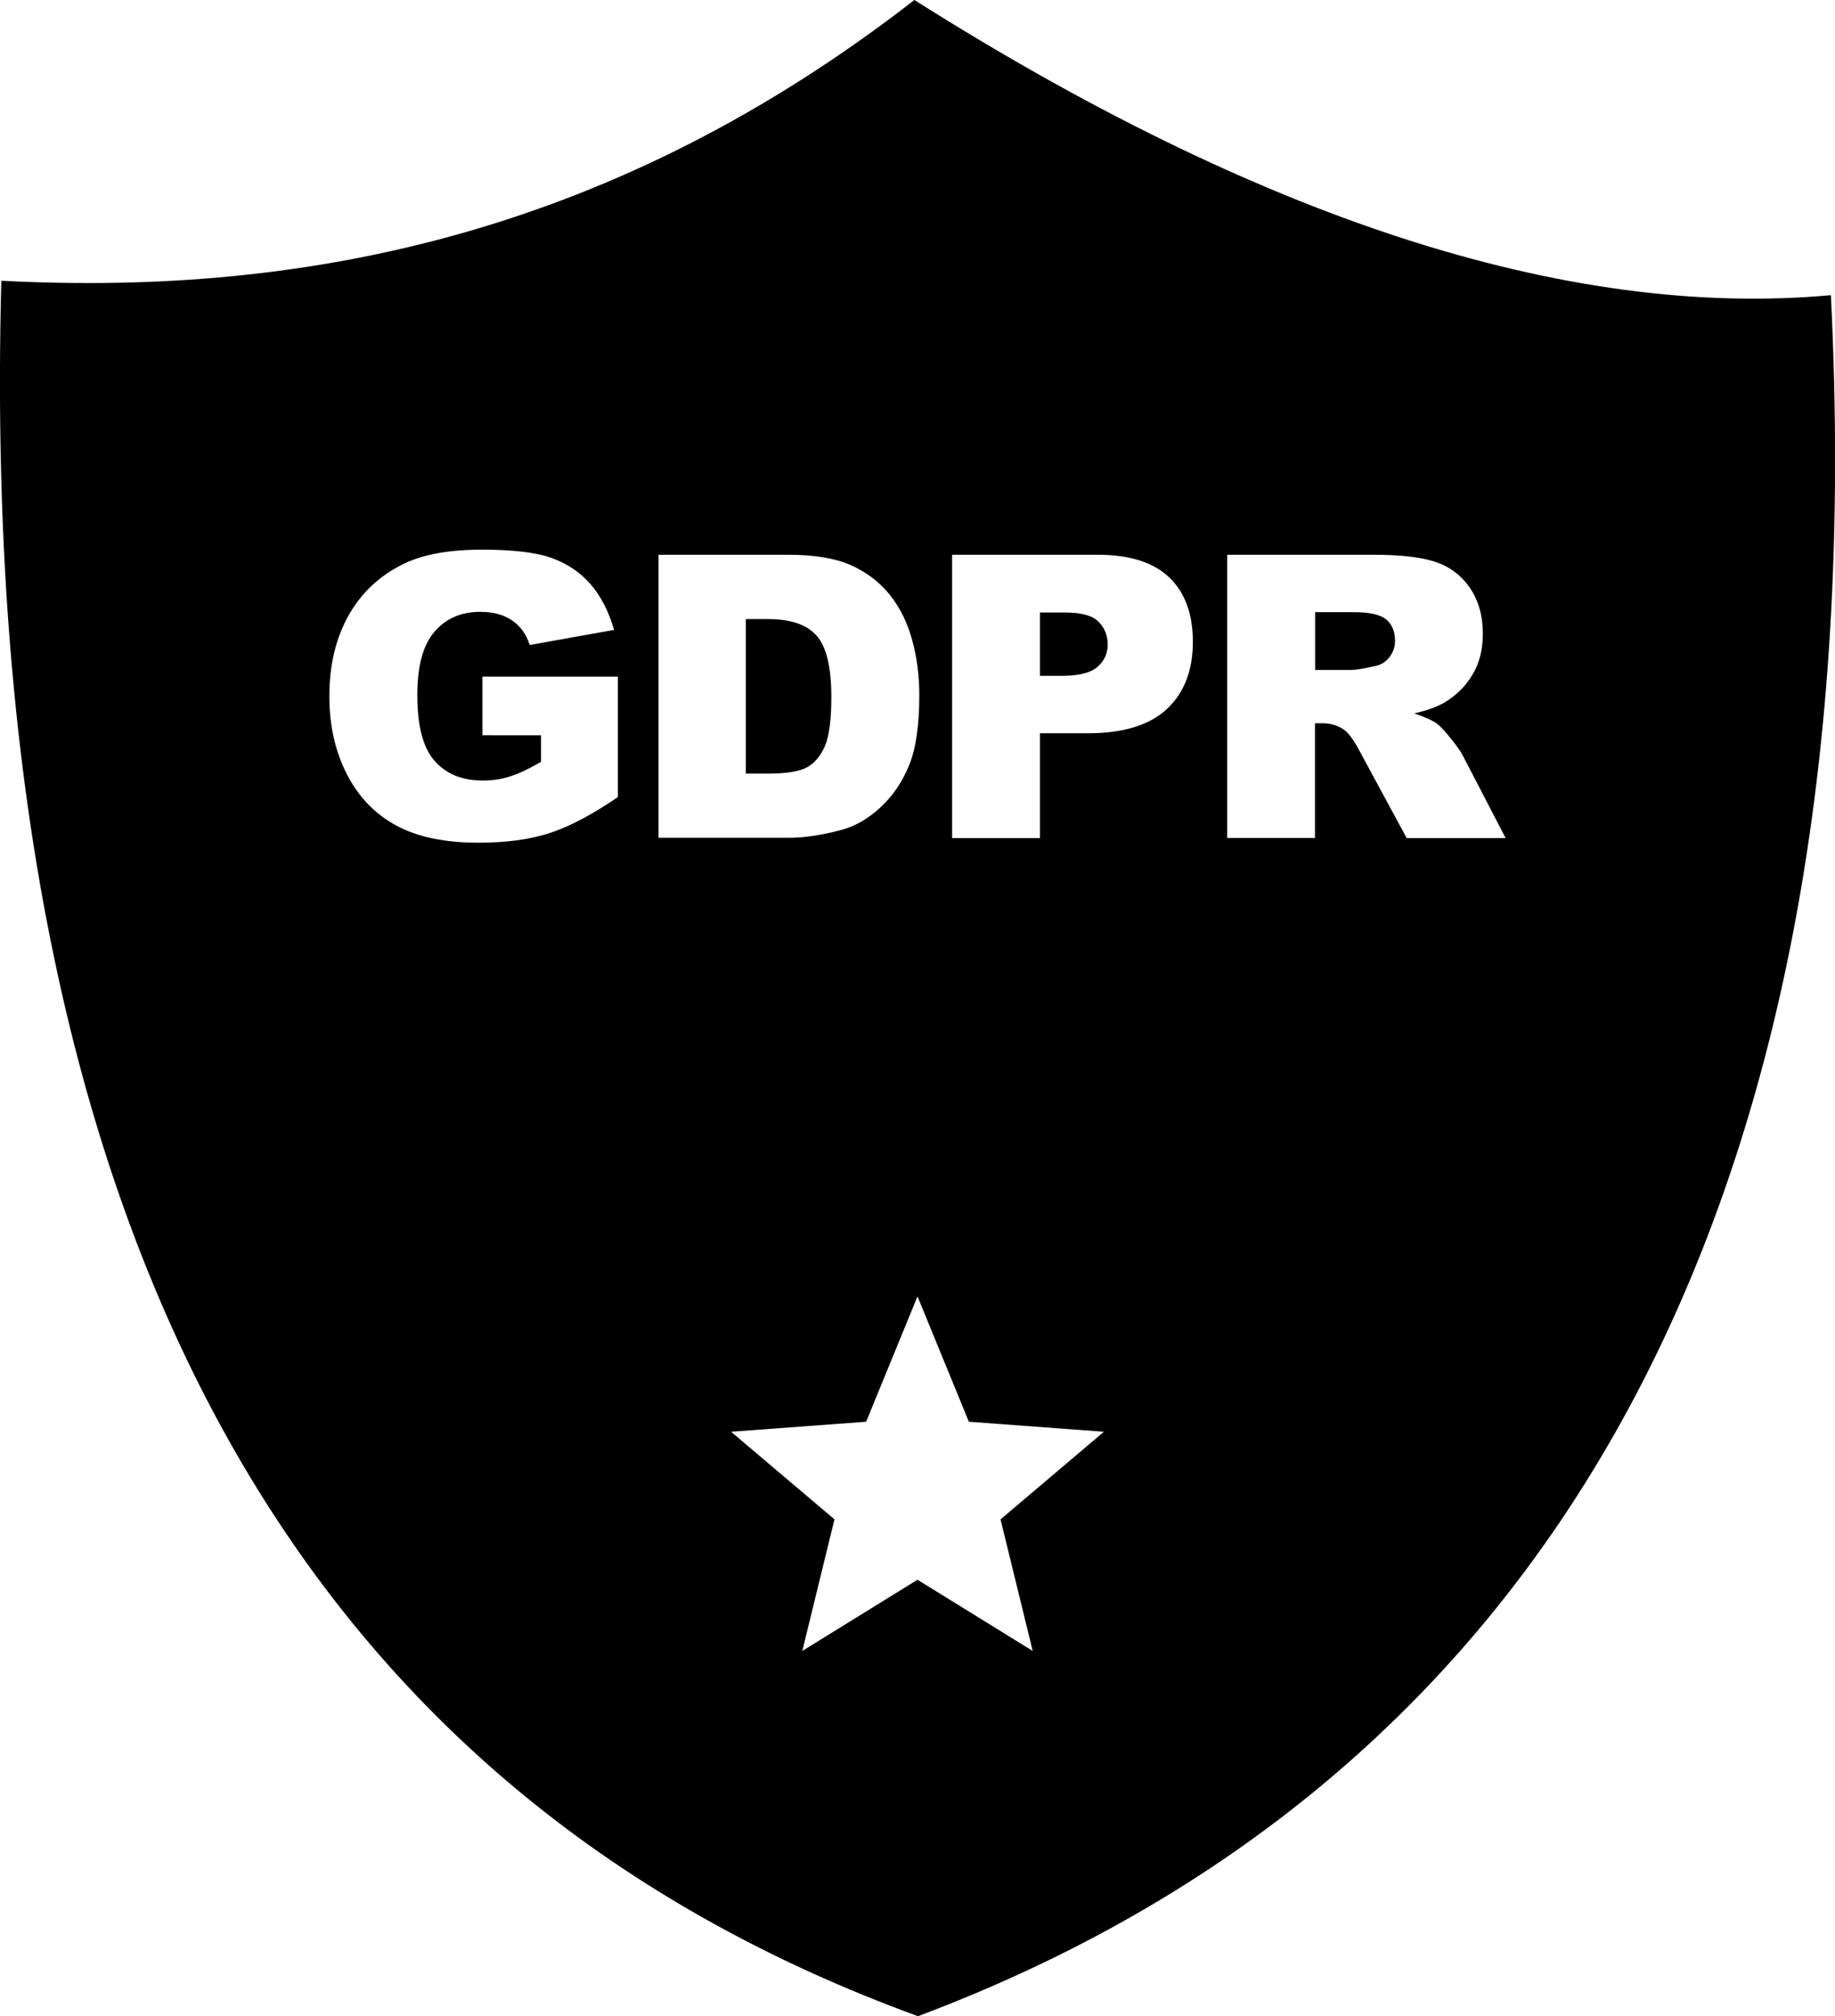 <?xml version="1.0" encoding="utf-8"?><svg version="1.1" id="Layer_1" xmlns="http://www.w3.org/2000/svg" xmlns:xlink="http://www.w3.org/1999/xlink" x="0px" y="0px" viewBox="0 0 111.82 122.88" style="enable-background:new 0 0 111.82 122.88" xml:space="preserve"><style type="text/css">.st0{fill-rule:evenodd;clip-rule:evenodd;}</style><g><path class="st0" d="M55.72,0c20.87,13.2,39.67,19.47,55.85,17.99c2.84,57.11-18.25,90.84-55.63,104.89 C19.84,109.72-1.5,77.42,0.08,17.11C19.07,18.1,37.69,14.01,55.72,0L55.72,0z M55.91,79.01l3.13,7.64l8.23,0.61l-6.3,5.34 l1.96,8.02l-7.02-4.34l-7.02,4.34l1.96-8.02l-6.3-5.34l8.23-0.61L55.91,79.01L55.91,79.01z M29.4,44.83v-3.59h8.25v7.34 c-1.58,1.08-2.97,1.81-4.18,2.2c-1.21,0.39-2.65,0.58-4.32,0.58c-2.05,0-3.72-0.35-5.01-1.05c-1.29-0.7-2.29-1.74-3-3.12 c-0.71-1.38-1.07-2.97-1.07-4.76c0-1.89,0.39-3.52,1.17-4.92c0.78-1.39,1.91-2.45,3.41-3.17c1.17-0.56,2.75-0.84,4.72-0.84 c1.91,0,3.33,0.17,4.28,0.52c0.95,0.35,1.73,0.88,2.36,1.61c0.62,0.73,1.09,1.65,1.41,2.76l-5.14,0.92 c-0.21-0.66-0.57-1.16-1.08-1.5c-0.51-0.35-1.15-0.52-1.94-0.52c-1.17,0-2.1,0.41-2.79,1.22c-0.7,0.81-1.04,2.1-1.04,3.86 c0,1.87,0.35,3.2,1.05,4c0.7,0.8,1.68,1.2,2.93,1.2c0.6,0,1.16-0.08,1.7-0.26c0.54-0.17,1.16-0.47,1.86-0.88v-1.62H29.4L29.4,44.83 z M40.12,33.81h7.93c1.56,0,2.83,0.21,3.79,0.63c0.96,0.43,1.76,1.03,2.39,1.82c0.63,0.8,1.08,1.72,1.36,2.77 c0.29,1.05,0.43,2.17,0.43,3.34c0,1.85-0.21,3.28-0.63,4.29c-0.42,1.02-1,1.87-1.75,2.56c-0.75,0.69-1.55,1.15-2.4,1.37 c-1.17,0.31-2.23,0.47-3.18,0.47h-7.93V33.81L40.12,33.81z M45.45,37.72v9.43h1.31c1.12,0,1.91-0.12,2.39-0.37 c0.47-0.25,0.84-0.68,1.11-1.29c0.27-0.62,0.4-1.62,0.4-3c0-1.83-0.3-3.08-0.9-3.75c-0.6-0.68-1.59-1.01-2.98-1.01H45.45 L45.45,37.72z M58.02,33.81h8.88c1.93,0,3.38,0.46,4.35,1.38c0.96,0.92,1.44,2.23,1.44,3.93c0,1.74-0.53,3.11-1.58,4.09 c-1.05,0.98-2.65,1.48-4.81,1.48h-2.93v6.39h-5.35V33.81L58.02,33.81z M63.38,41.19h1.31c1.04,0,1.76-0.18,2.18-0.54 c0.42-0.36,0.63-0.82,0.63-1.37c0-0.54-0.18-1-0.55-1.38c-0.36-0.38-1.05-0.57-2.05-0.57h-1.53V41.19L63.38,41.19z M74.78,51.08 V33.81h8.89c1.65,0,2.91,0.14,3.78,0.43c0.87,0.28,1.58,0.81,2.11,1.57c0.53,0.77,0.8,1.7,0.8,2.81c0,0.96-0.2,1.78-0.62,2.48 c-0.41,0.7-0.97,1.26-1.69,1.7c-0.45,0.27-1.08,0.5-1.87,0.68c0.64,0.21,1.1,0.42,1.39,0.63c0.19,0.14,0.48,0.45,0.85,0.91 c0.37,0.46,0.62,0.82,0.74,1.07l2.59,4.99h-6.03l-2.85-5.27c-0.36-0.68-0.68-1.13-0.96-1.33c-0.39-0.27-0.82-0.4-1.31-0.4h-0.47 v6.99H74.78L74.78,51.08z M80.13,40.83h2.26c0.24,0,0.72-0.08,1.42-0.24c0.35-0.07,0.64-0.25,0.86-0.54c0.23-0.29,0.34-0.63,0.34-1 c0-0.56-0.18-0.99-0.53-1.29c-0.35-0.3-1.02-0.45-1.99-0.45h-2.35V40.83L80.13,40.83z"/></g></svg>